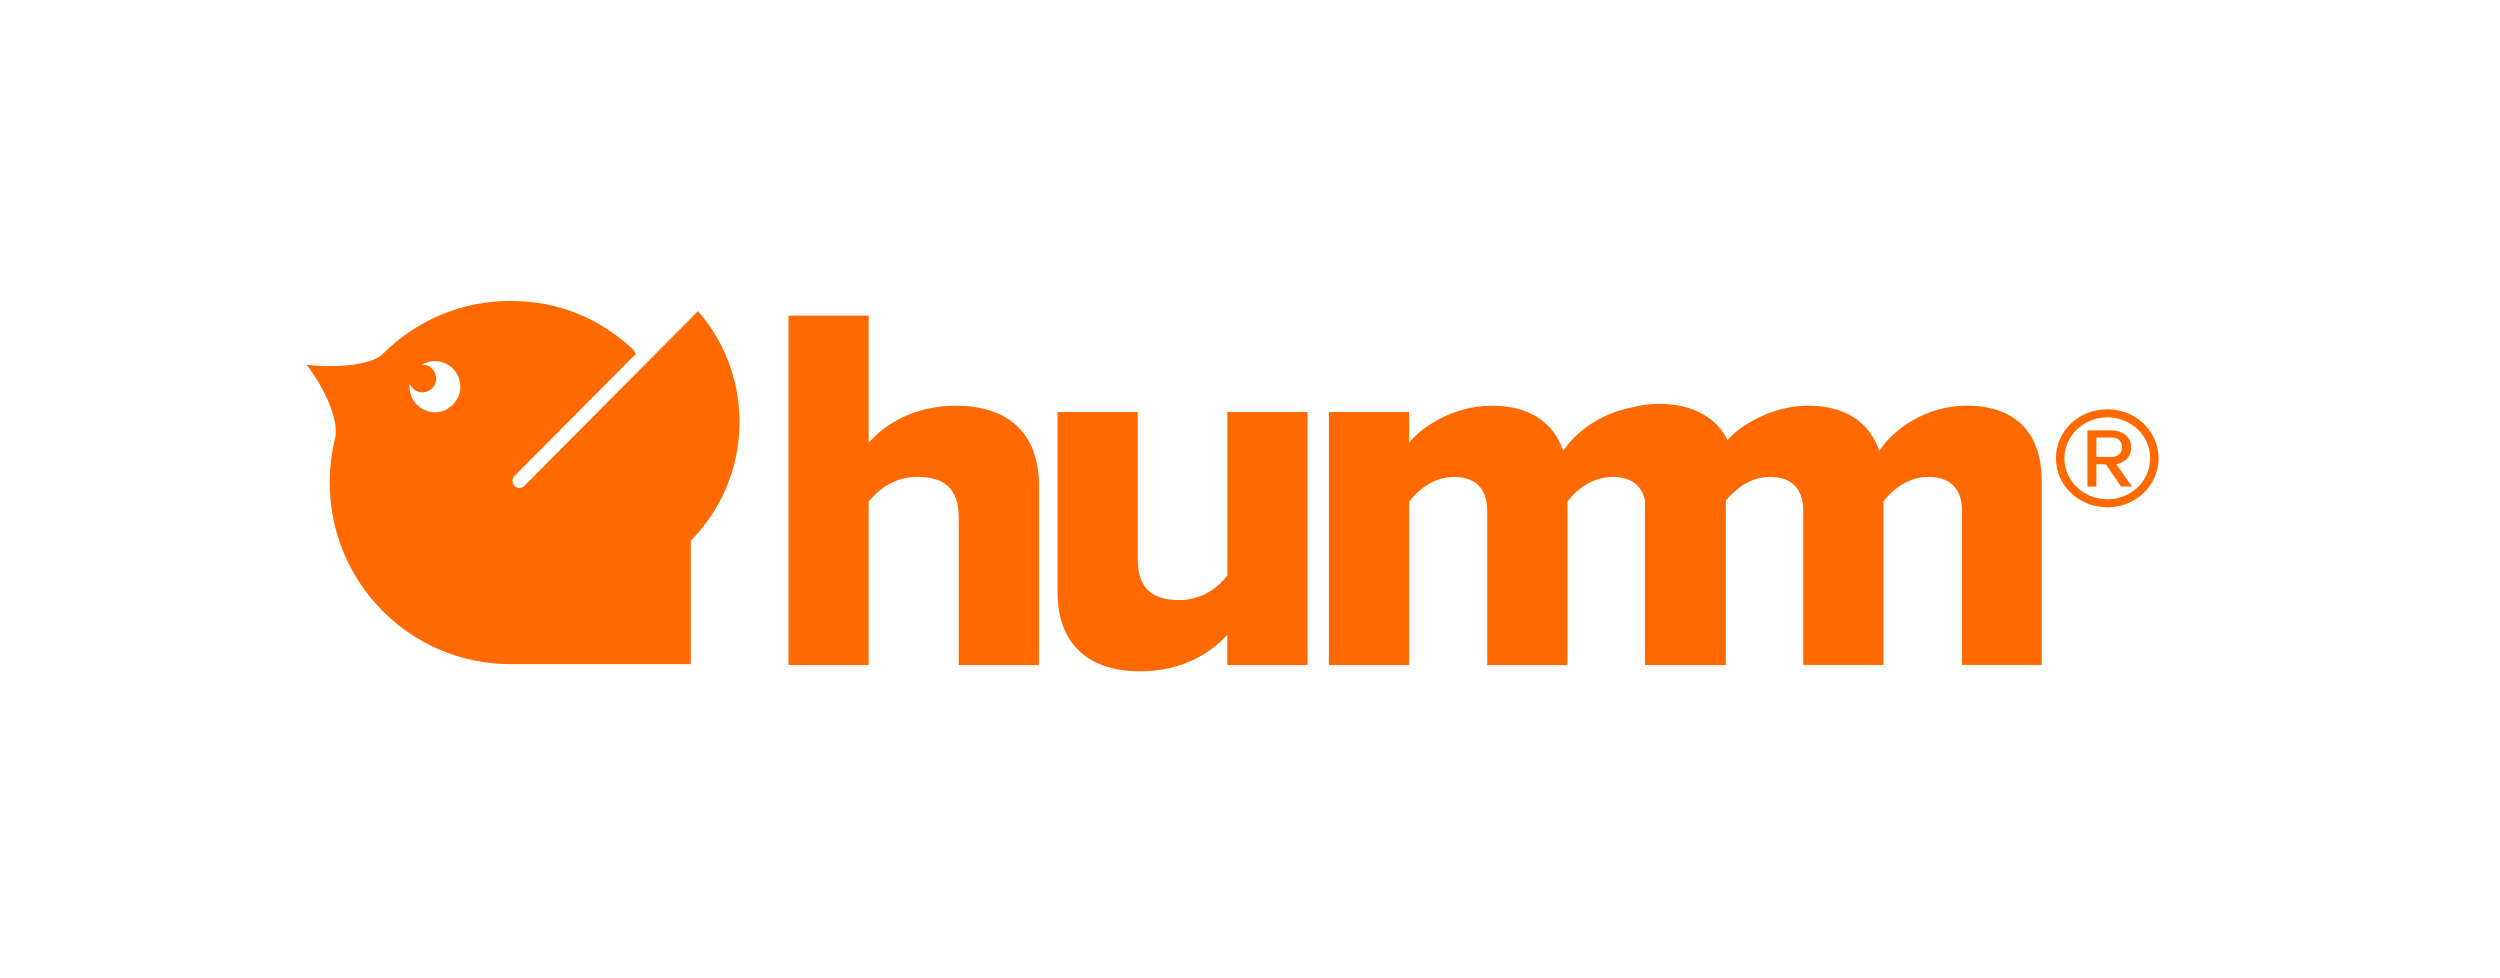 <svg width="432" height="169" viewBox="0 0 432 169" fill="none" xmlns="http://www.w3.org/2000/svg">
<g clip-path="url(#clip0_3114_6921)">
<path d="M165.676 89.476C165.676 84.133 162.886 82.415 158.476 82.415C154.427 82.415 151.728 84.679 150.107 86.67V114.916H136.25V54.533H150.107V76.53C152.72 73.451 157.85 70.103 165.132 70.103C175.032 70.103 179.532 75.71 179.532 83.773V114.912H165.676V89.471V89.476ZM212.084 114.912H225.941V71.191H212.084V99.433C210.467 101.515 207.764 103.688 203.806 103.688C199.304 103.688 196.606 101.879 196.606 96.627V71.191H182.744V102.33C182.744 110.384 187.155 116 197.054 116C204.345 116 209.385 112.739 212.08 109.664V114.912H212.084ZM339.768 70.103C332.929 70.103 327.256 74.084 324.742 77.888C322.944 72.727 318.624 70.103 312.412 70.103C306.199 70.103 300.71 73.52 298.511 76.04C297.545 74.067 296.105 72.597 294.277 71.59C292.22 70.376 289.634 69.782 286.62 69.782C284.96 69.782 283.365 70.02 281.873 70.432C276.536 71.439 272.237 74.722 270.133 77.892C268.336 72.731 264.016 70.107 257.803 70.107C250.964 70.107 245.381 73.997 243.492 76.534V71.196H229.636V114.916H243.492V86.67C244.932 84.861 247.541 82.415 251.232 82.415C255.461 82.415 256.996 84.952 256.996 88.296V114.907H270.853V86.665C271.853 85.321 273.604 83.63 275.984 82.845C276.441 82.71 276.915 82.602 277.411 82.506C277.82 82.446 278.243 82.411 278.687 82.411C282.007 82.411 283.706 84.046 284.244 86.422V114.912H298.214V86.531C299.676 84.736 302.245 82.411 305.845 82.411C310.075 82.411 311.6 84.948 311.6 88.292V114.903H325.458V86.661C326.807 84.853 329.506 82.406 333.288 82.406C337.426 82.406 339.043 84.944 339.043 88.287V114.899H352.814V83.222C352.814 74.262 347.774 70.094 339.768 70.094V70.103Z" fill="#FF6900"/>
<path fill-rule="evenodd" clip-rule="evenodd" d="M71.112 68.558C71.789 70.133 73.341 71.234 75.148 71.234C77.575 71.234 79.541 69.252 79.537 66.815C79.537 64.373 77.571 62.396 75.144 62.396C74.324 62.396 73.566 62.625 72.906 63.016C72.919 63.016 72.936 63.016 72.949 63.011C72.962 63.011 72.979 63.007 72.992 63.007C74.307 63.007 75.372 64.078 75.372 65.401C75.372 66.724 74.307 67.795 72.992 67.795C71.992 67.795 71.143 67.179 70.789 66.303C70.789 66.325 70.789 66.342 70.785 66.359C70.785 66.377 70.78 66.394 70.78 66.407C70.772 66.516 70.767 66.628 70.763 66.737C70.767 67.379 70.897 67.99 71.117 68.554L71.112 68.558ZM90.609 83.954L120.621 53.765C130.58 65.163 130.166 82.528 119.37 93.422V114.76H88.707C88.617 114.755 88.526 114.76 88.44 114.76C88.35 114.76 88.263 114.76 88.173 114.76C70.944 114.76 56.975 100.712 56.975 83.378C56.975 80.689 57.311 78.078 57.945 75.584C58.532 72.162 55.798 66.663 53 63.05C57.518 63.571 64.124 63.224 66.154 61.151C71.798 55.5 79.584 52 88.177 52C96.77 52 103.858 55.201 109.424 60.418L109.885 61.142L88.91 82.241C88.44 82.714 88.44 83.482 88.91 83.954C89.143 84.189 89.453 84.31 89.764 84.31C90.074 84.31 90.38 84.189 90.617 83.954H90.609Z" fill="#FF6900"/>
<path d="M364.136 87.667C369.073 87.667 373 83.872 373 79.197C373 74.521 369.073 70.727 364.136 70.727C359.2 70.727 355.271 74.478 355.271 79.197C355.271 83.915 359.247 87.667 364.136 87.667ZM364.136 72.119C368.236 72.119 371.543 75.241 371.543 79.197C371.543 83.152 368.236 86.275 364.136 86.275C360.036 86.275 356.729 83.074 356.729 79.197C356.729 75.319 360.036 72.119 364.136 72.119ZM366.52 84.071H368.404L365.688 80.194C366.279 80.194 368.279 79.474 368.279 77.319C368.279 75.523 366.814 74.365 364.847 74.365H360.708V84.08H362.256V80.237H363.886L366.52 84.08V84.071ZM364.851 75.601C365.986 75.601 366.688 76.243 366.688 77.319C366.688 78.321 365.973 78.958 364.851 78.958H362.261V75.601H364.851Z" fill="#FF6900"/>
</g>
<defs>
<clipPath id="clip0_3114_6921">
<rect width="320" height="64" fill="white" transform="translate(53 52)"/>
</clipPath>
</defs>
</svg>
